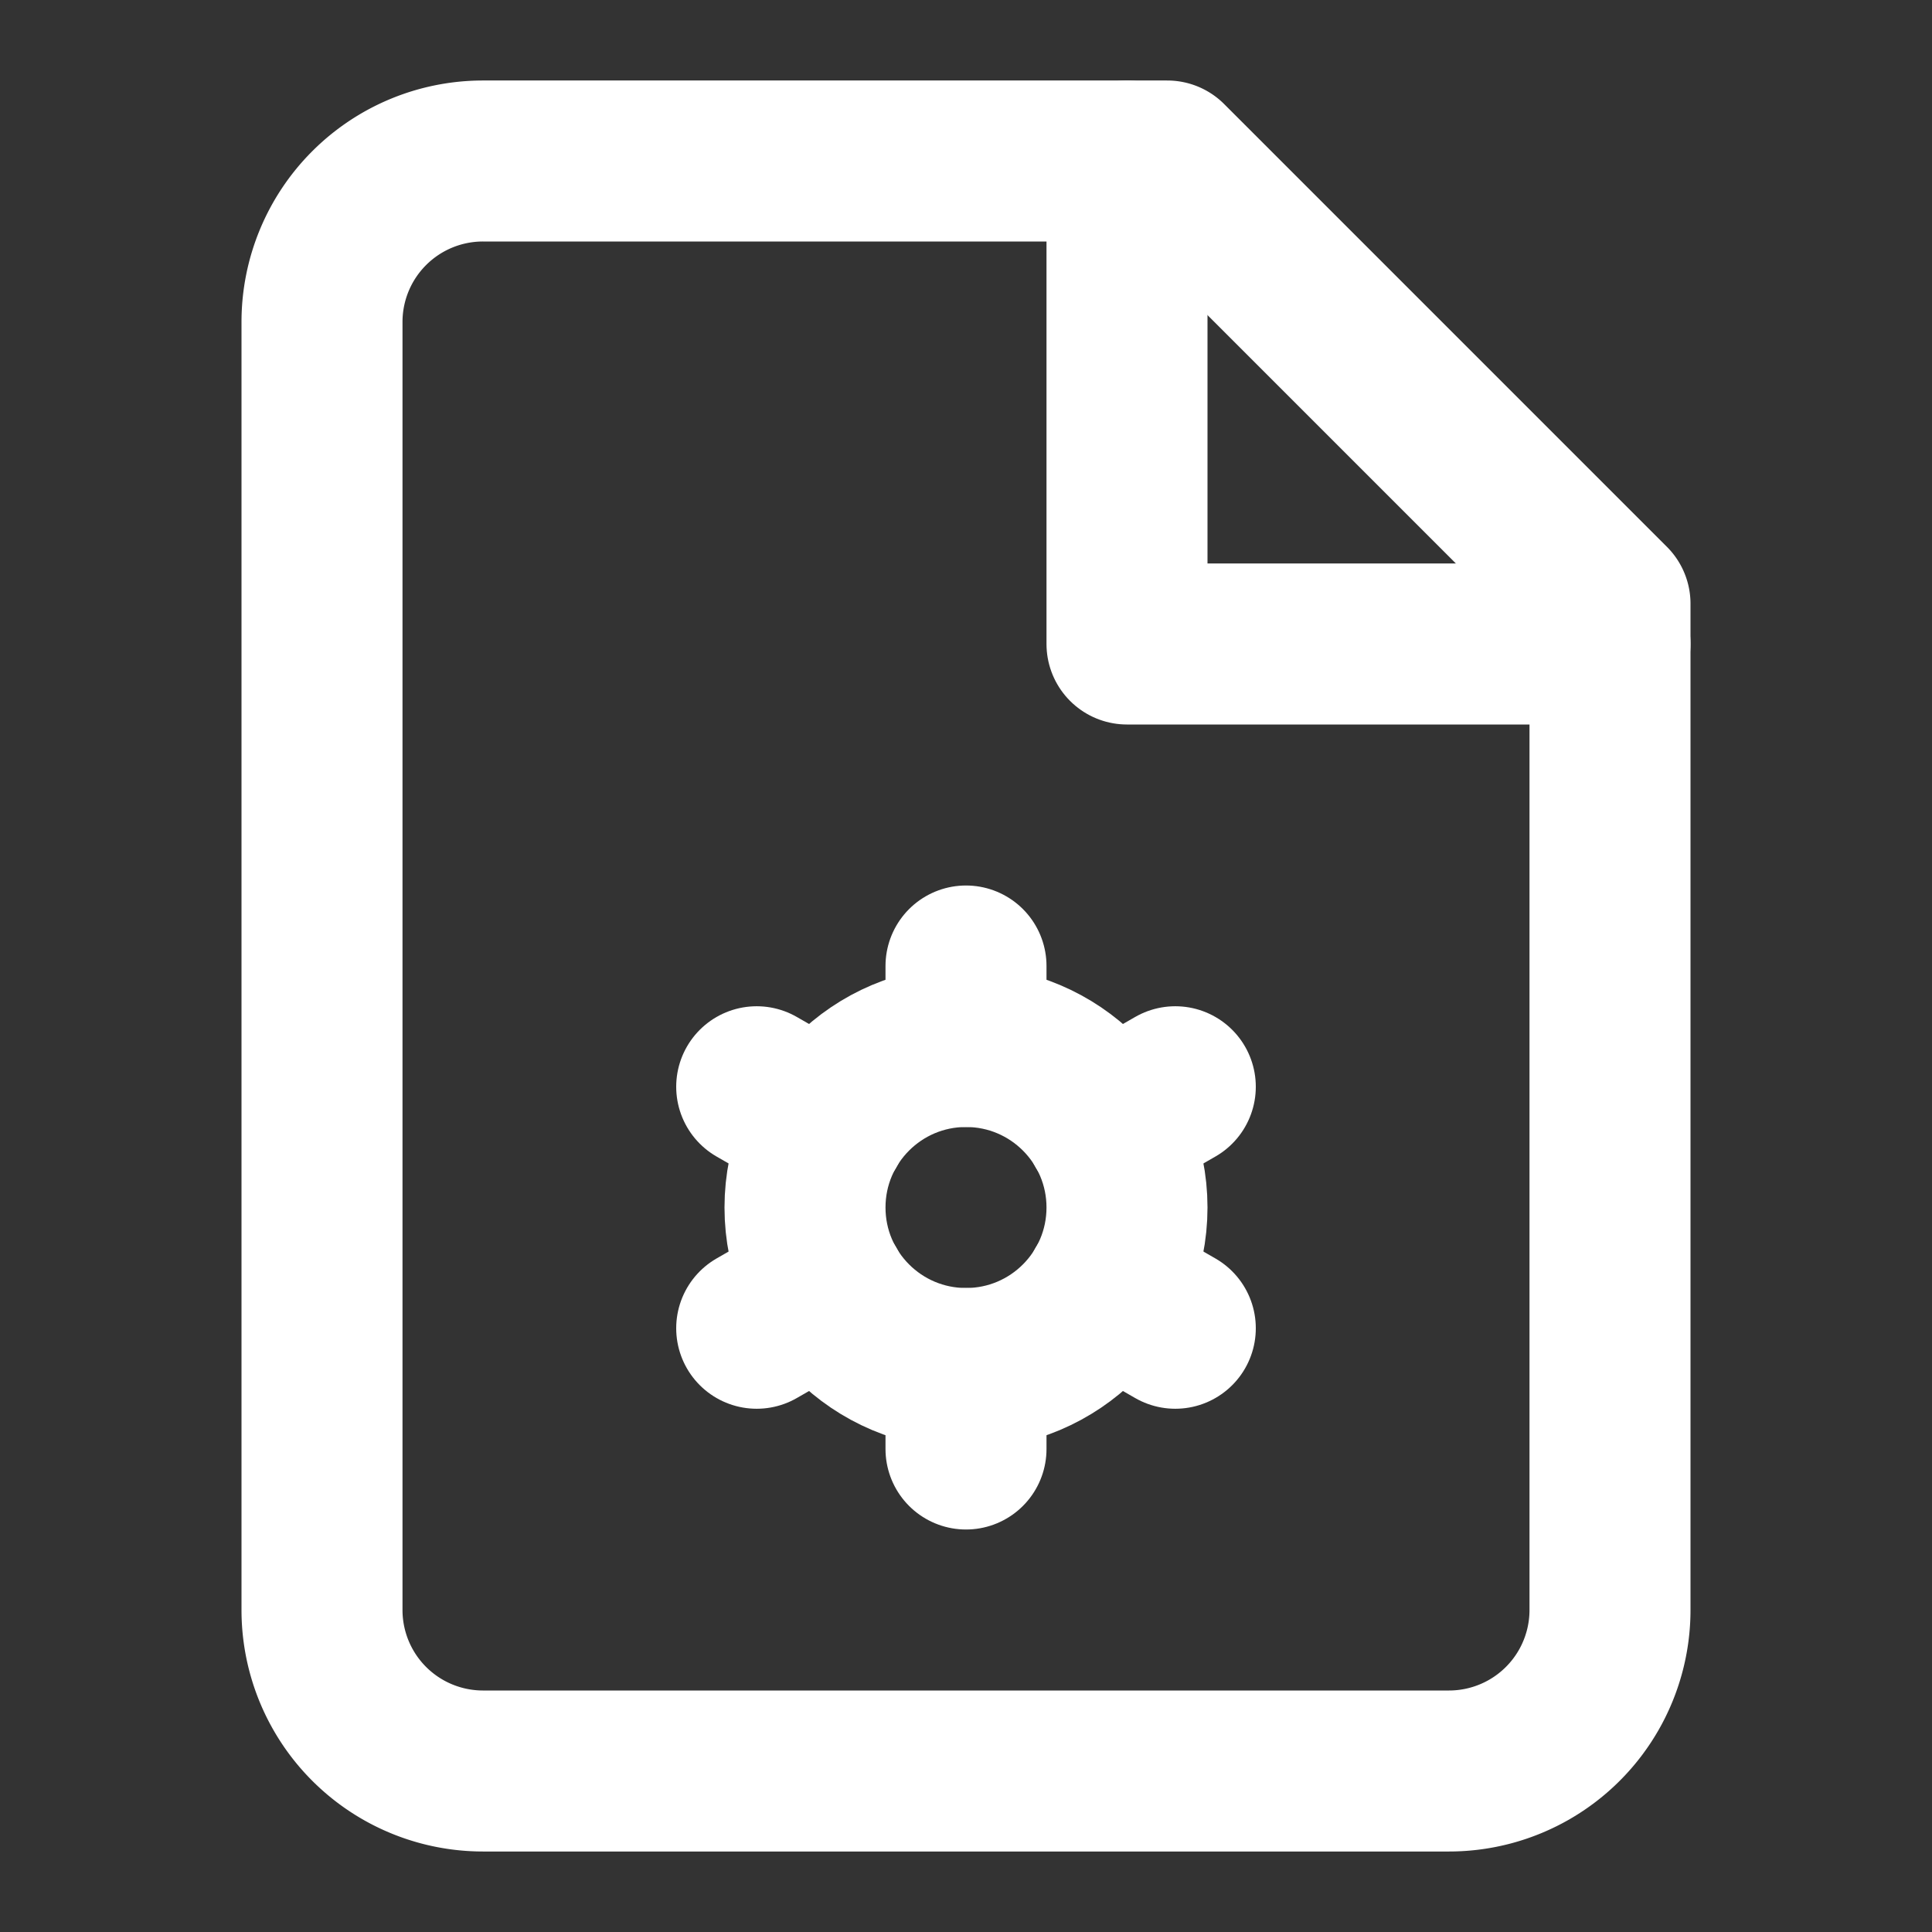 <svg xmlns="http://www.w3.org/2000/svg" width="24" height="24" viewBox="0 0 24 24" fill="none" stroke="#ffffff" stroke-width="2" stroke-linecap="round" stroke-linejoin="round">
  <rect x="0" y="0" width="24" height="24" fill="#333333" stroke="none"/>
  <path d="M14.5 2H6a2 2 0 0 0-2 2v16a2 2 0 0 0 2 2h12a2 2 0 0 0 2-2V7.5L14.5 2z"></path>
  <polyline points="14 2 14 8 20 8"></polyline>
  <circle cx="12" cy="15" r="2"></circle>
  <path d="M12 12v1"></path>
  <path d="M12 17v1"></path>
  <path d="m14.6 13.5-.87.5"></path>
  <path d="m10.27 16-.87.5"></path>
  <path d="m14.6 16.5-.87-.5"></path>
  <path d="m10.27 14-.87-.5"></path>

</svg>